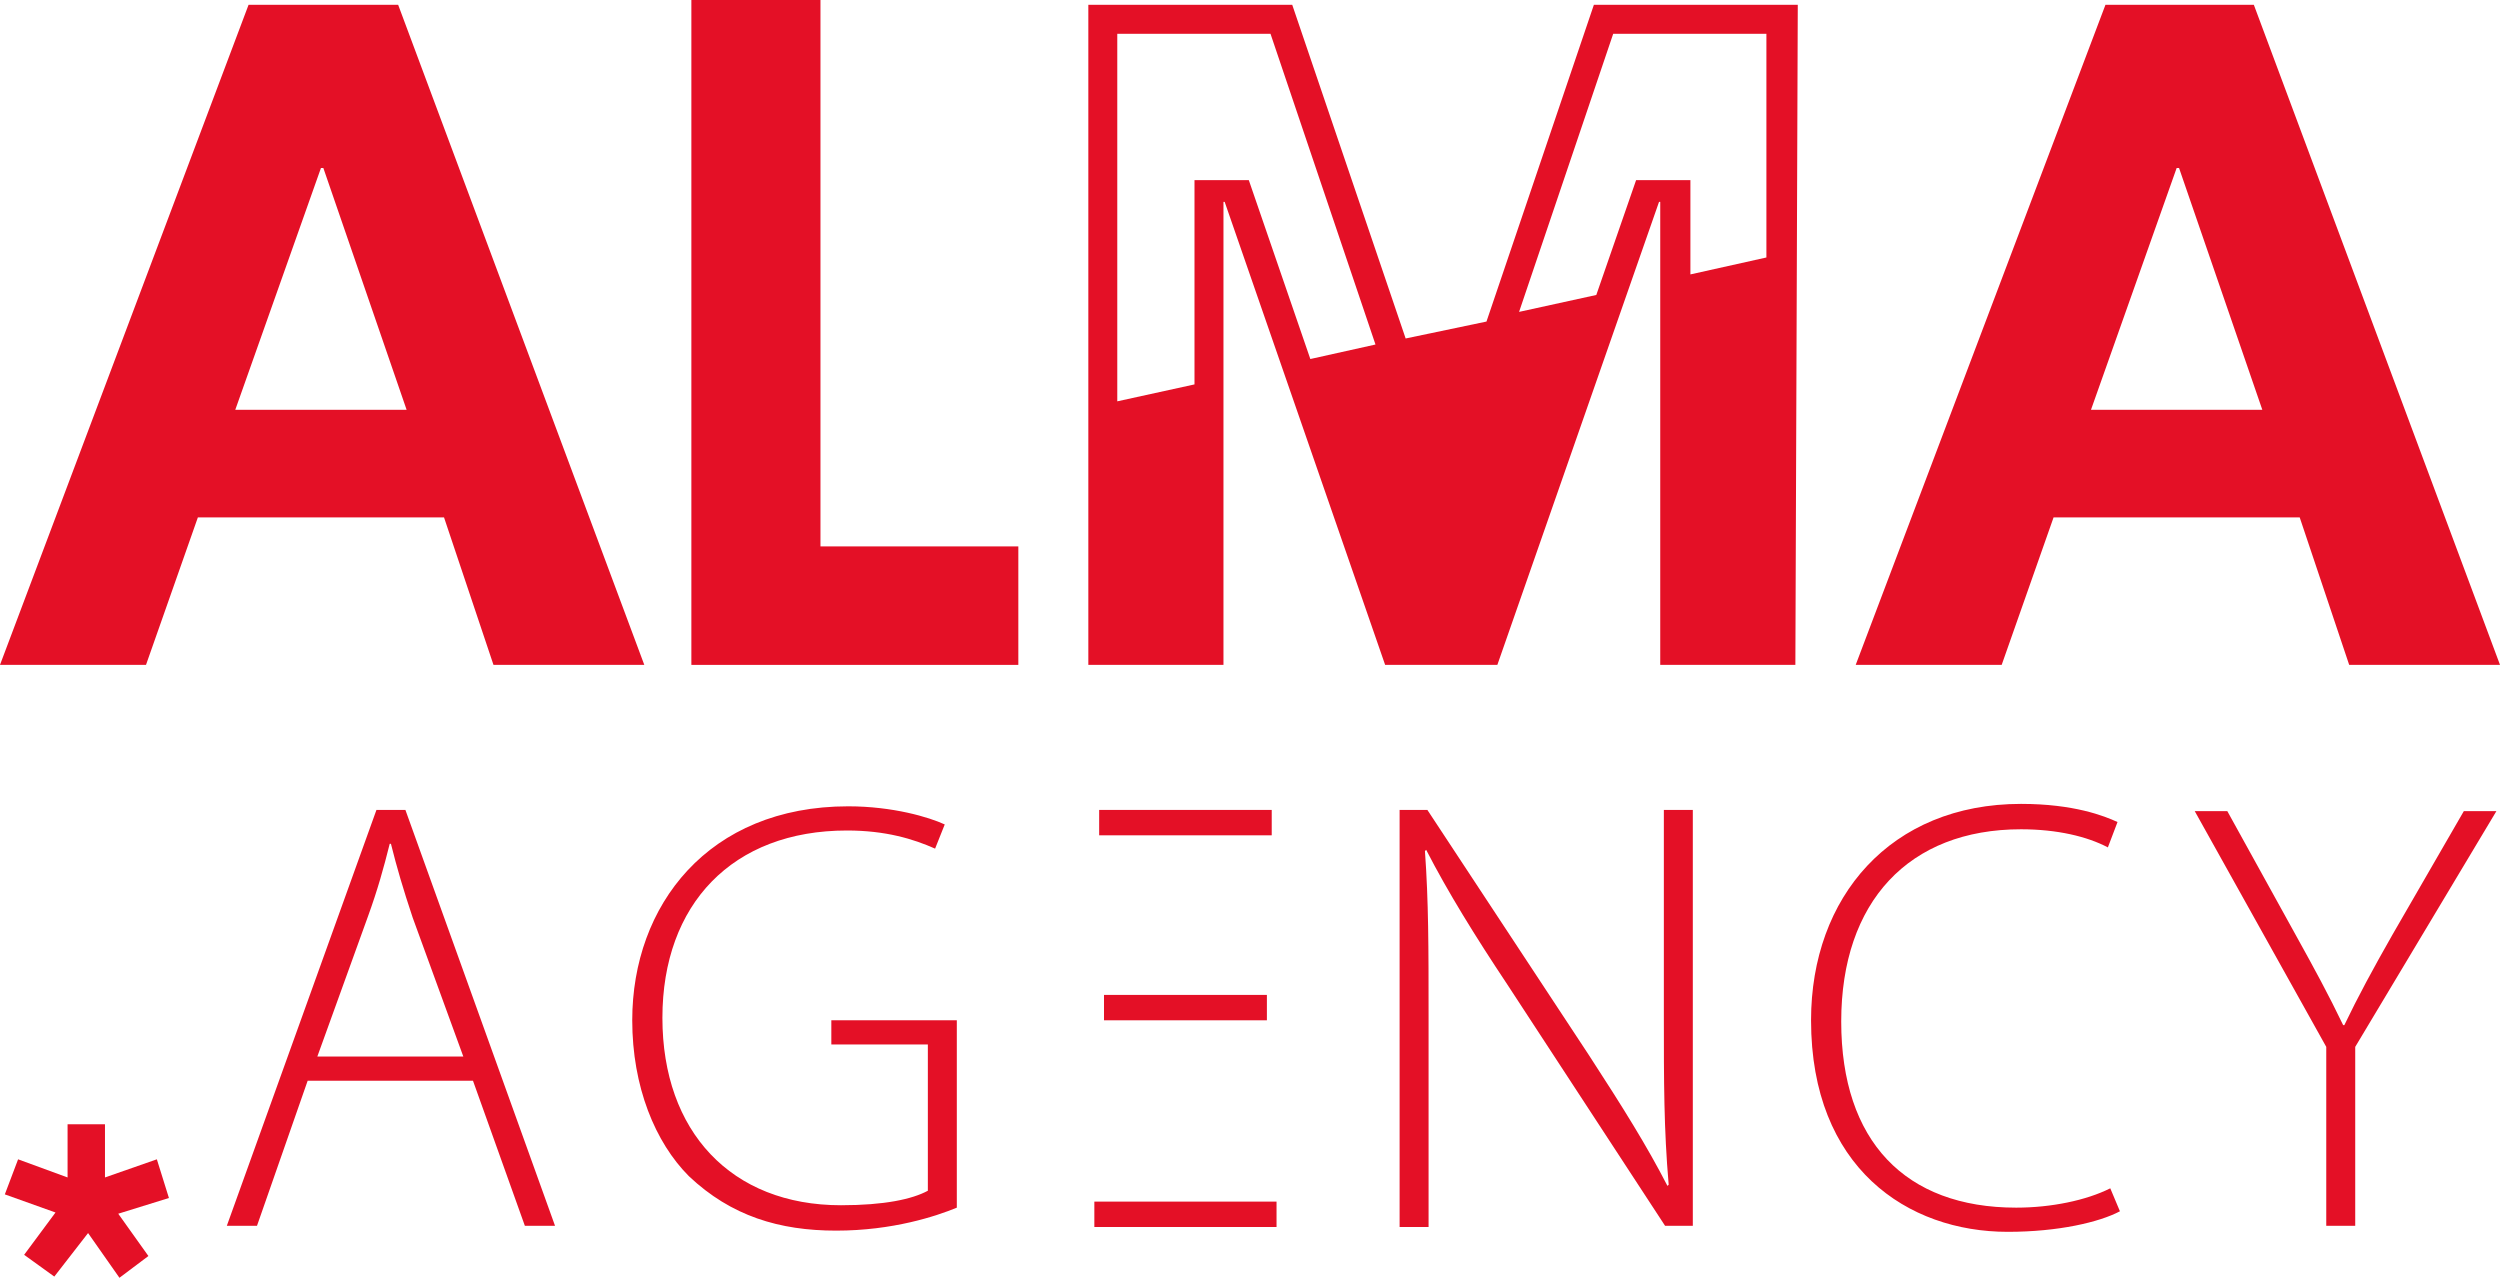 <?xml version="1.0" encoding="UTF-8"?> <svg xmlns="http://www.w3.org/2000/svg" width="135" height="69" viewBox="0 0 135 69" fill="none"><g clip-path="url(#clip0_599_424)"><path d="M16.614 58.359L13.878 66.192H12.249L20.328 43.736H21.892L29.971 66.192H28.342L25.541 58.359H16.614ZM25.019 57.053L22.283 49.546C21.762 47.98 21.436 46.87 21.11 45.564H21.045C20.719 46.87 20.393 48.045 19.872 49.481L17.136 57.053H25.019Z" fill="#E41026"></path><path d="M51.668 65.214C50.56 65.671 48.215 66.454 45.152 66.454C42.09 66.454 39.484 65.671 37.203 63.516C35.379 61.689 34.141 58.686 34.141 55.095C34.141 48.894 38.246 43.541 45.804 43.541C48.215 43.541 50.169 44.129 51.016 44.52L50.495 45.826C49.322 45.304 47.824 44.847 45.739 44.847C39.549 44.847 35.77 48.829 35.77 54.965C35.77 61.101 39.484 65.083 45.413 65.083C47.758 65.083 49.257 64.757 50.104 64.3V56.401H44.892V55.095H51.668V65.214Z" fill="#E41026"></path><path d="M75.579 66.192V43.736H77.078L85.808 56.988C87.633 59.795 88.936 61.884 90.043 64.038L90.109 63.973C89.848 60.97 89.848 58.424 89.848 54.834V43.736H91.412V66.192H89.913L81.378 53.136C79.684 50.591 78.185 48.175 77.013 45.891L76.947 45.956C77.143 48.697 77.143 51.113 77.143 54.899V66.258H75.579V66.192Z" fill="#E41026"></path><path d="M114.476 65.409C113.369 65.997 111.154 66.519 108.417 66.519C103.009 66.519 97.797 63.059 97.797 55.095C97.797 48.437 102.097 43.41 109.134 43.41C112.001 43.41 113.629 44.063 114.346 44.389L113.825 45.76C112.717 45.173 111.088 44.781 109.134 44.781C103.074 44.781 99.426 48.698 99.426 55.16C99.426 61.623 102.879 65.213 108.873 65.213C110.763 65.213 112.652 64.822 113.955 64.169L114.476 65.409Z" fill="#E41026"></path><path d="M125.618 66.192V56.531L118.516 43.802H120.275L123.989 50.526C124.966 52.288 125.748 53.724 126.53 55.356H126.595C127.312 53.855 128.159 52.288 129.201 50.46L133.046 43.802H134.805L127.182 56.531V66.192H125.618Z" fill="#E41026"></path><path d="M68.673 43.736H59.355V45.107H68.673V43.736Z" fill="#E41026"></path><path d="M68.933 64.887H59.095V66.258H68.933V64.887Z" fill="#E41026"></path><path d="M68.412 53.725H59.616V55.096H68.412V53.725Z" fill="#E41026"></path><path d="M6.385 65.541L8.014 67.825L6.45 69L4.756 66.585L2.932 68.935L1.303 67.76L2.997 65.475L0.261 64.496L0.977 62.603L3.649 63.582V60.71H5.669V63.582L8.47 62.603L9.122 64.692L6.385 65.541Z" fill="#E41026"></path><path d="M13.422 0.261L0 35.903H7.884L10.685 27.939H23.977L26.648 35.903H34.792L21.501 0.261H13.422ZM12.705 22.129L17.331 9.073H17.461L21.957 22.129H12.705Z" fill="#E41026"></path><path d="M44.305 0H37.334V35.904H54.99V29.506H44.305V0Z" fill="#E41026"></path><path d="M97.08 0.261H86.069L80.27 17.364L75.905 18.278L69.781 0.261H58.77V35.903H66.067V10.901H66.132L74.797 35.903H80.857L89.588 10.901H89.653V35.903H96.95L97.08 0.261ZM60.333 21.672V1.827H68.608L74.276 18.604L70.758 19.387L67.435 9.726H64.503V20.758L60.333 21.672ZM91.282 14.818V9.726H88.35L86.2 15.928L82.03 16.842L87.112 1.827H95.386V13.904L91.282 14.818Z" fill="#E41026"></path><path d="M121.708 0.261H113.694L100.208 35.903H108.091L110.893 27.939H124.184L126.856 35.903H135L121.708 0.261ZM112.913 22.129L117.539 9.073H117.669L122.165 22.129H112.913Z" fill="#E41026"></path></g><defs><clipPath id="clip0_599_424"><rect width="135" height="69" fill="white"></rect></clipPath></defs></svg> 